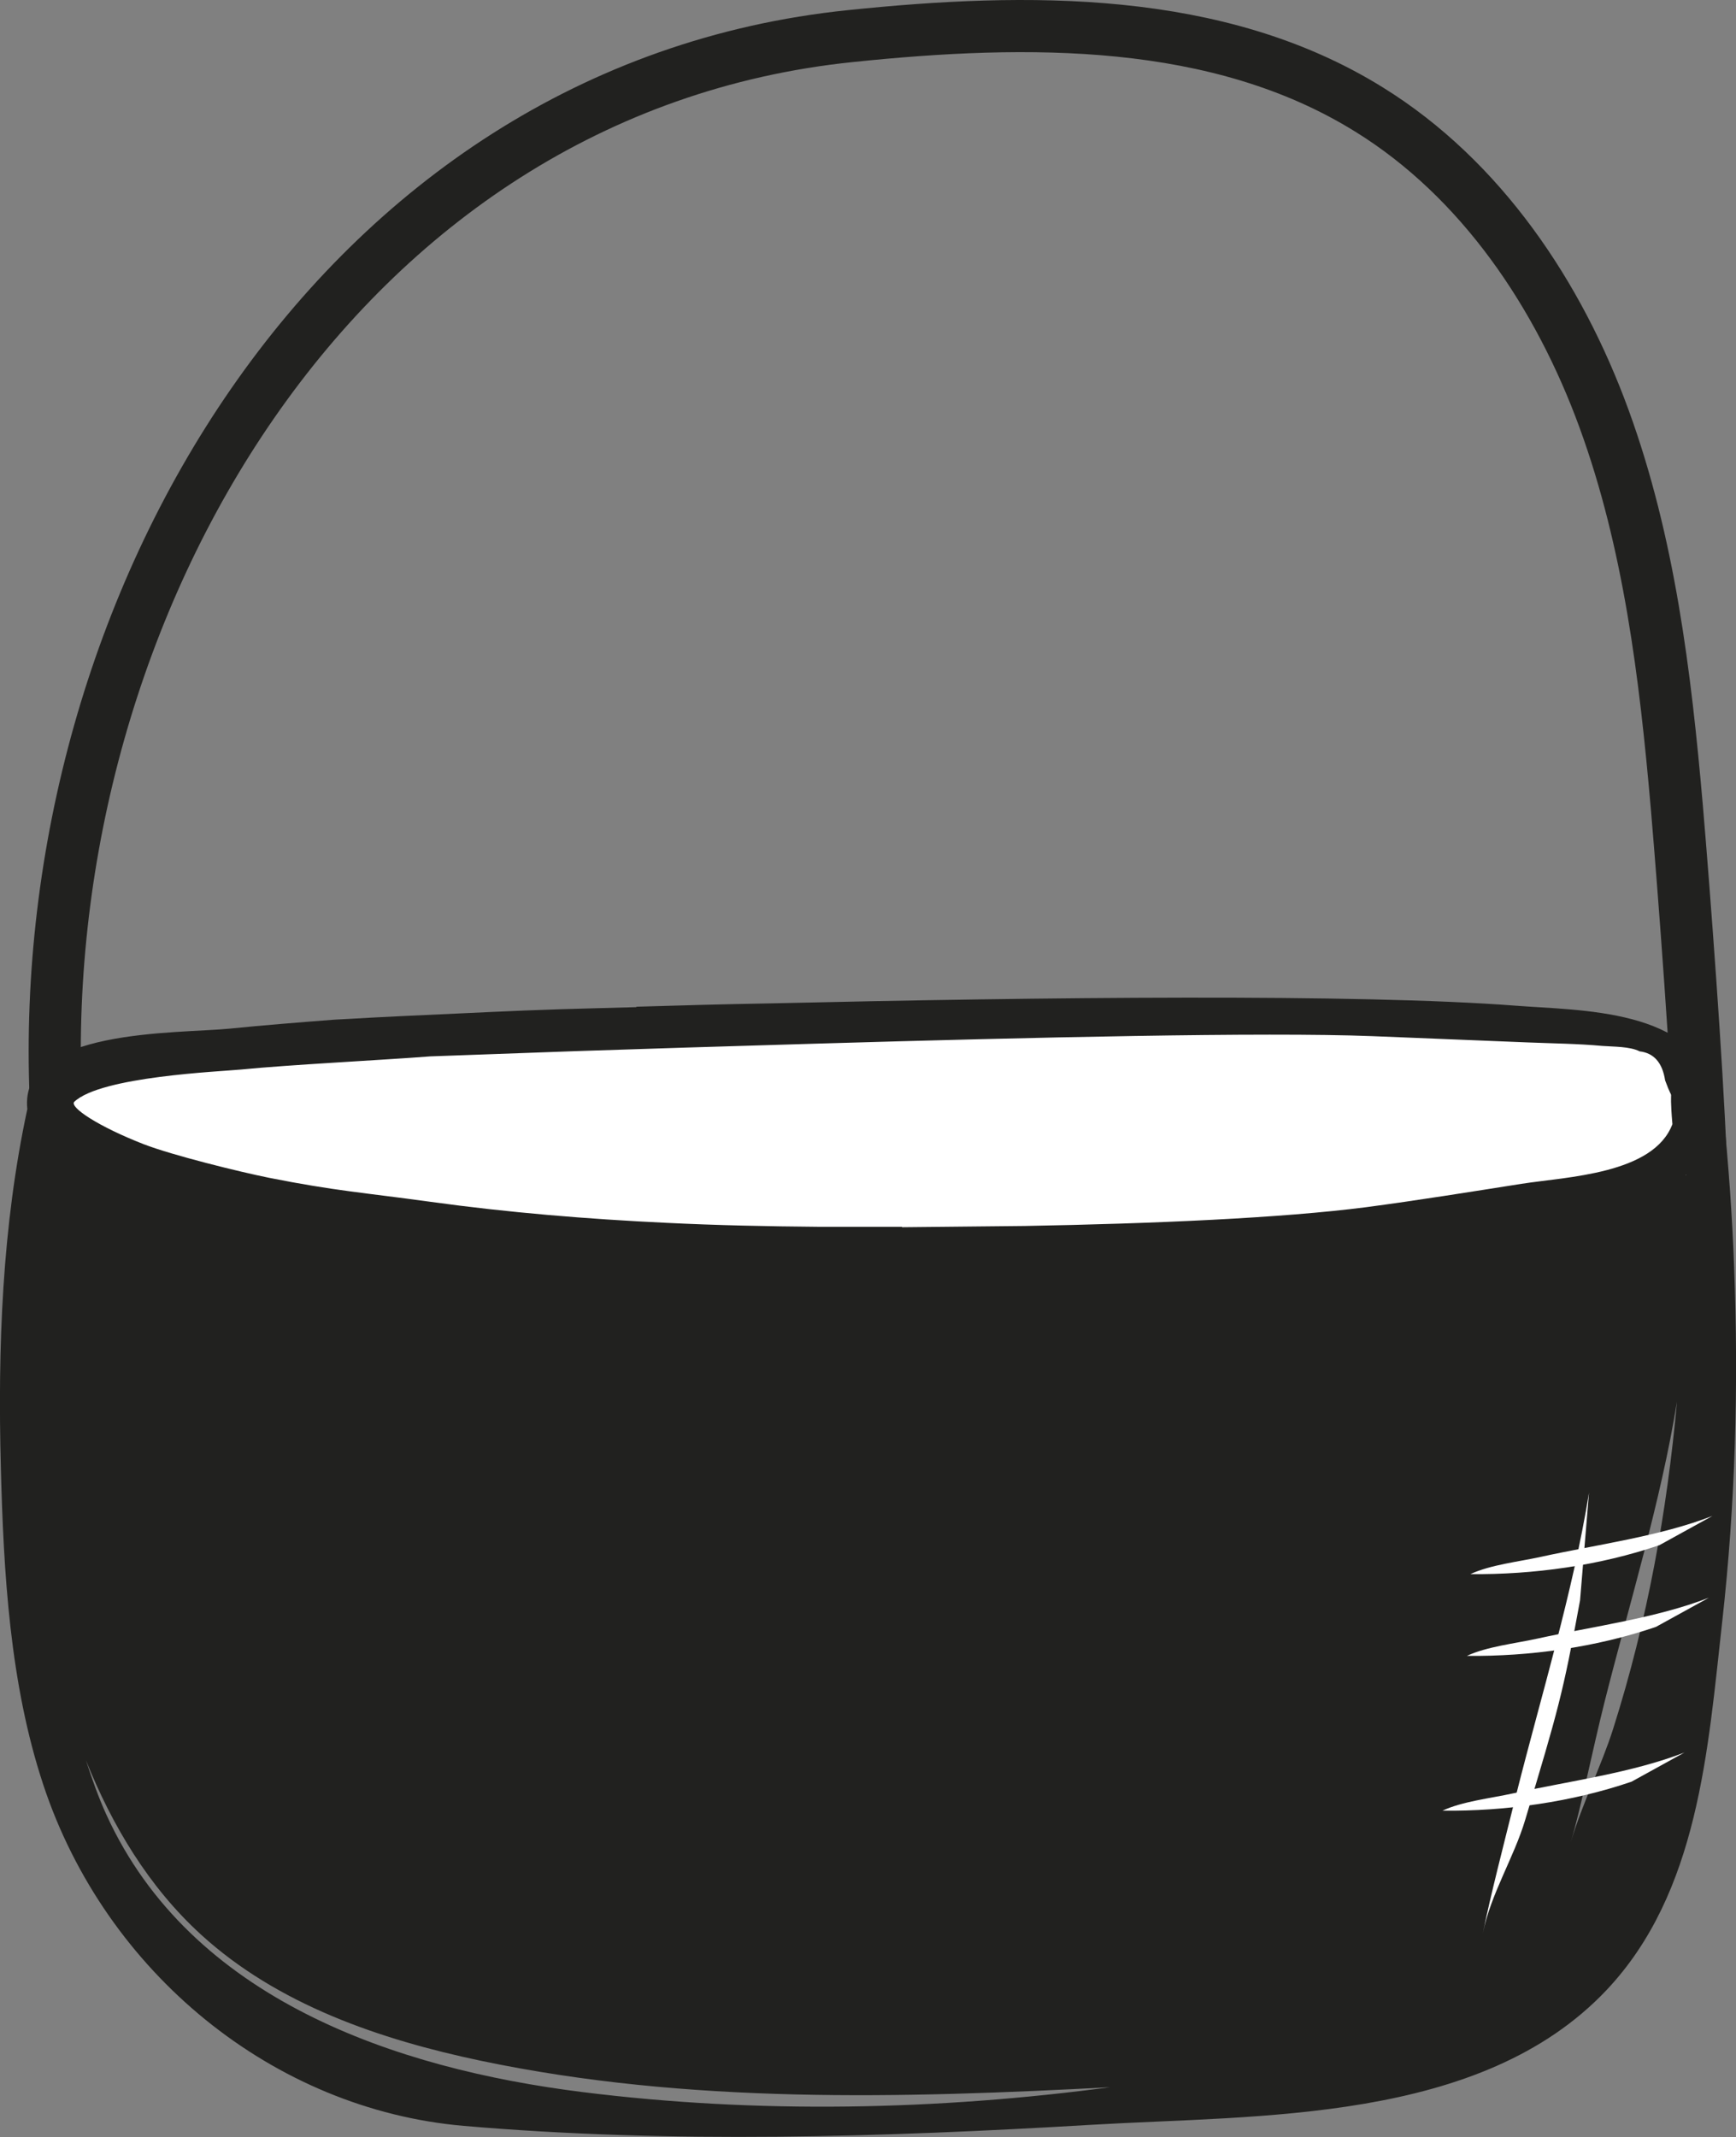 <?xml version="1.0" encoding="UTF-8"?>
<svg xmlns="http://www.w3.org/2000/svg" id="Calque_2" data-name="Calque 2" viewBox="0 0 83.26 102.45">
  <rect x="0" y="0" width="83.26" height="102.45" fill="#808080" stroke="none"/>
  <defs>
    <style>
      .cls-1 {
        fill: none;
        stroke: #21211f;
        stroke-miterlimit: 10;
        stroke-width: 2.5px;
      }

      .cls-2 {
        fill: #21211f;
      }

      .cls-2, .cls-3 {
        stroke-width: 0px;
      }

      .cls-3 {
        fill: #fff;
      }
    </style>
  </defs>
  <g id="Calque_1-2" data-name="Calque 1">
    <g>
      <g>
        <path class="cls-3" d="m59.39,48.5c-1.63-.15-3.25-.4-4.88-.4-1.83,0-3.64.32-5.45.56-14.51,1.91-29.56-1.14-43.73,2.52-.9.23-1.94.65-2.12,1.56-.15.76.39,1.47.94,2.01,2.47,2.42,5.77,3.79,9.06,4.86,7.08,2.32,14.47,3.56,21.84,4.63,3.98.58,8,1.11,12.02.87,3.92-.24,7.76-1.21,11.57-2.18,5.48-1.39,10.96-2.79,16.38-4.39,1.55-.46,3.15-.96,4.41-1.98,1.26-1.02,2.14-2.68,1.77-4.26-.32-1.37-1.52-2.41-2.84-2.91-1.32-.51-2.76-.57-4.16-.63-4.93-.21-9.86.23-14.79-.24"></path>
        <path class="cls-2" d="m80.43,67.19c-.48,5.27-1.41,10.48-3.06,15.68-.57,1.8-1.48,3.56-2.03,5.43.5-1.69,1.03-4.38,1.61-6.69,1.18-4.68,2.71-9.65,3.48-14.42m.41-10.87s.02-.01.03-.02c0,.01,0,.03,0,.04l-.03-.02Zm-37.57,2.49c-1.39,0-2.74,0-4.01,0-2.43-.02-4.87-.07-7.3-.19-3.79-.18-7.57-.49-11.33-1.01-3.2-.44-4.56-.52-7.73-1.15-1.44-.29-4.64-1.08-6.01-1.61-2.18-.85-3.56-1.77-3.33-2.03,1.28-1.22,6.99-1.45,8.01-1.55,2.31-.23,6.76-.45,9.07-.63l6.96-.25c1.62-.05,3.39-.11,5.25-.17l6.31-.19c10.25-.3,21.43-.56,26.65-.36,2.47.1,4.95.2,7.42.3,1.21.05,2.43.06,3.63.17.51.04,1.31.02,1.78.26.68.08,1.09.54,1.22,1.39.49,1.33.16-.12.35,2.1-.91,2.4-5.07,2.52-7.24,2.86-2.48.39-4.96.79-7.45,1.12-4.02.52-10.2.79-16.36.9l-5.9.06Zm10.1,41.23c-8.42,1.13-17.03,1.3-25.43.25-8.97-1.12-18.79-4.45-22.83-13.28-.39-.85-.7-1.74-.99-2.63,1.26,3.15,3.03,6.09,5.52,8.36,3.67,3.35,8.57,5.03,13.43,6.05,9.92,2.08,20.15,1.8,30.3,1.26M19.27,48.71c-.44.02-.84.04-1.21.06,0,0,0,0,.01,0,0,0-.01,0-.02,0-.9.05-1.57.09-2,.11-1.68.13-3.35.26-5.03.43-2.49.25-10.11-.02-9.71,3.86C.1,58.79-.11,64.59.04,70.32c.13,5.07.43,10.4,2.04,15.25,2.99,9.01,11.03,15.55,20.16,16.34,9.99.86,20.09.54,30.08-.05,8.1-.48,18.7-.07,24.74-6.47,4.41-4.68,4.85-11.5,5.54-17.66.63-5.63.79-11.32.57-16.98-.09-2.48-.27-4.95-.52-7.42-.03-.27-.19-.45-.38-.56-.02-.14-.04-.29-.07-.44-.85-4-6.45-3.88-9.51-4.12-7.55-.58-22.7-.41-35.76-.11,0,0,0,0,0,0-2.27.04-4.42.1-6.42.16l.02.02c-1.26.03-2.46.07-3.63.1-1.18.04-2.29.08-3.31.13"></path>
      </g>
      <path class="cls-3" d="m75.78,76.72c-.83,4.53-1.06,5.28-2.63,10.52-.54,1.81-1.65,3.54-2.03,5.43.33-1.65,1.03-4.38,1.61-6.69,1.18-4.68,2.71-9.65,3.48-14.42"></path>
      <path class="cls-3" d="m79.59,74.07c-2.87.98-6.04,1.42-9.07,1.39.97-.45,2.3-.59,3.39-.83,2.69-.59,5.7-.98,8.22-1.96"></path>
      <path class="cls-3" d="m79.42,77.99c-2.87.98-6.04,1.42-9.07,1.39.97-.45,2.3-.59,3.39-.83,2.69-.59,5.7-.98,8.22-1.96"></path>
      <path class="cls-3" d="m78.25,85.41c-2.87.98-6.04,1.42-9.07,1.39.97-.45,2.3-.59,3.39-.83,2.69-.59,5.7-.98,8.22-1.96"></path>
      <path class="cls-1" d="m2.67,52.61C1.71,29.16,16.13,4.27,40.79,1.73c8.49-.88,17.62-.98,24.87,3.52,5.38,3.33,9.1,8.88,11.27,14.82s2.94,12.29,3.49,18.59c.38,4.45.96,12.27,1.14,16.73"></path>
    </g>
  </g>
</svg>
